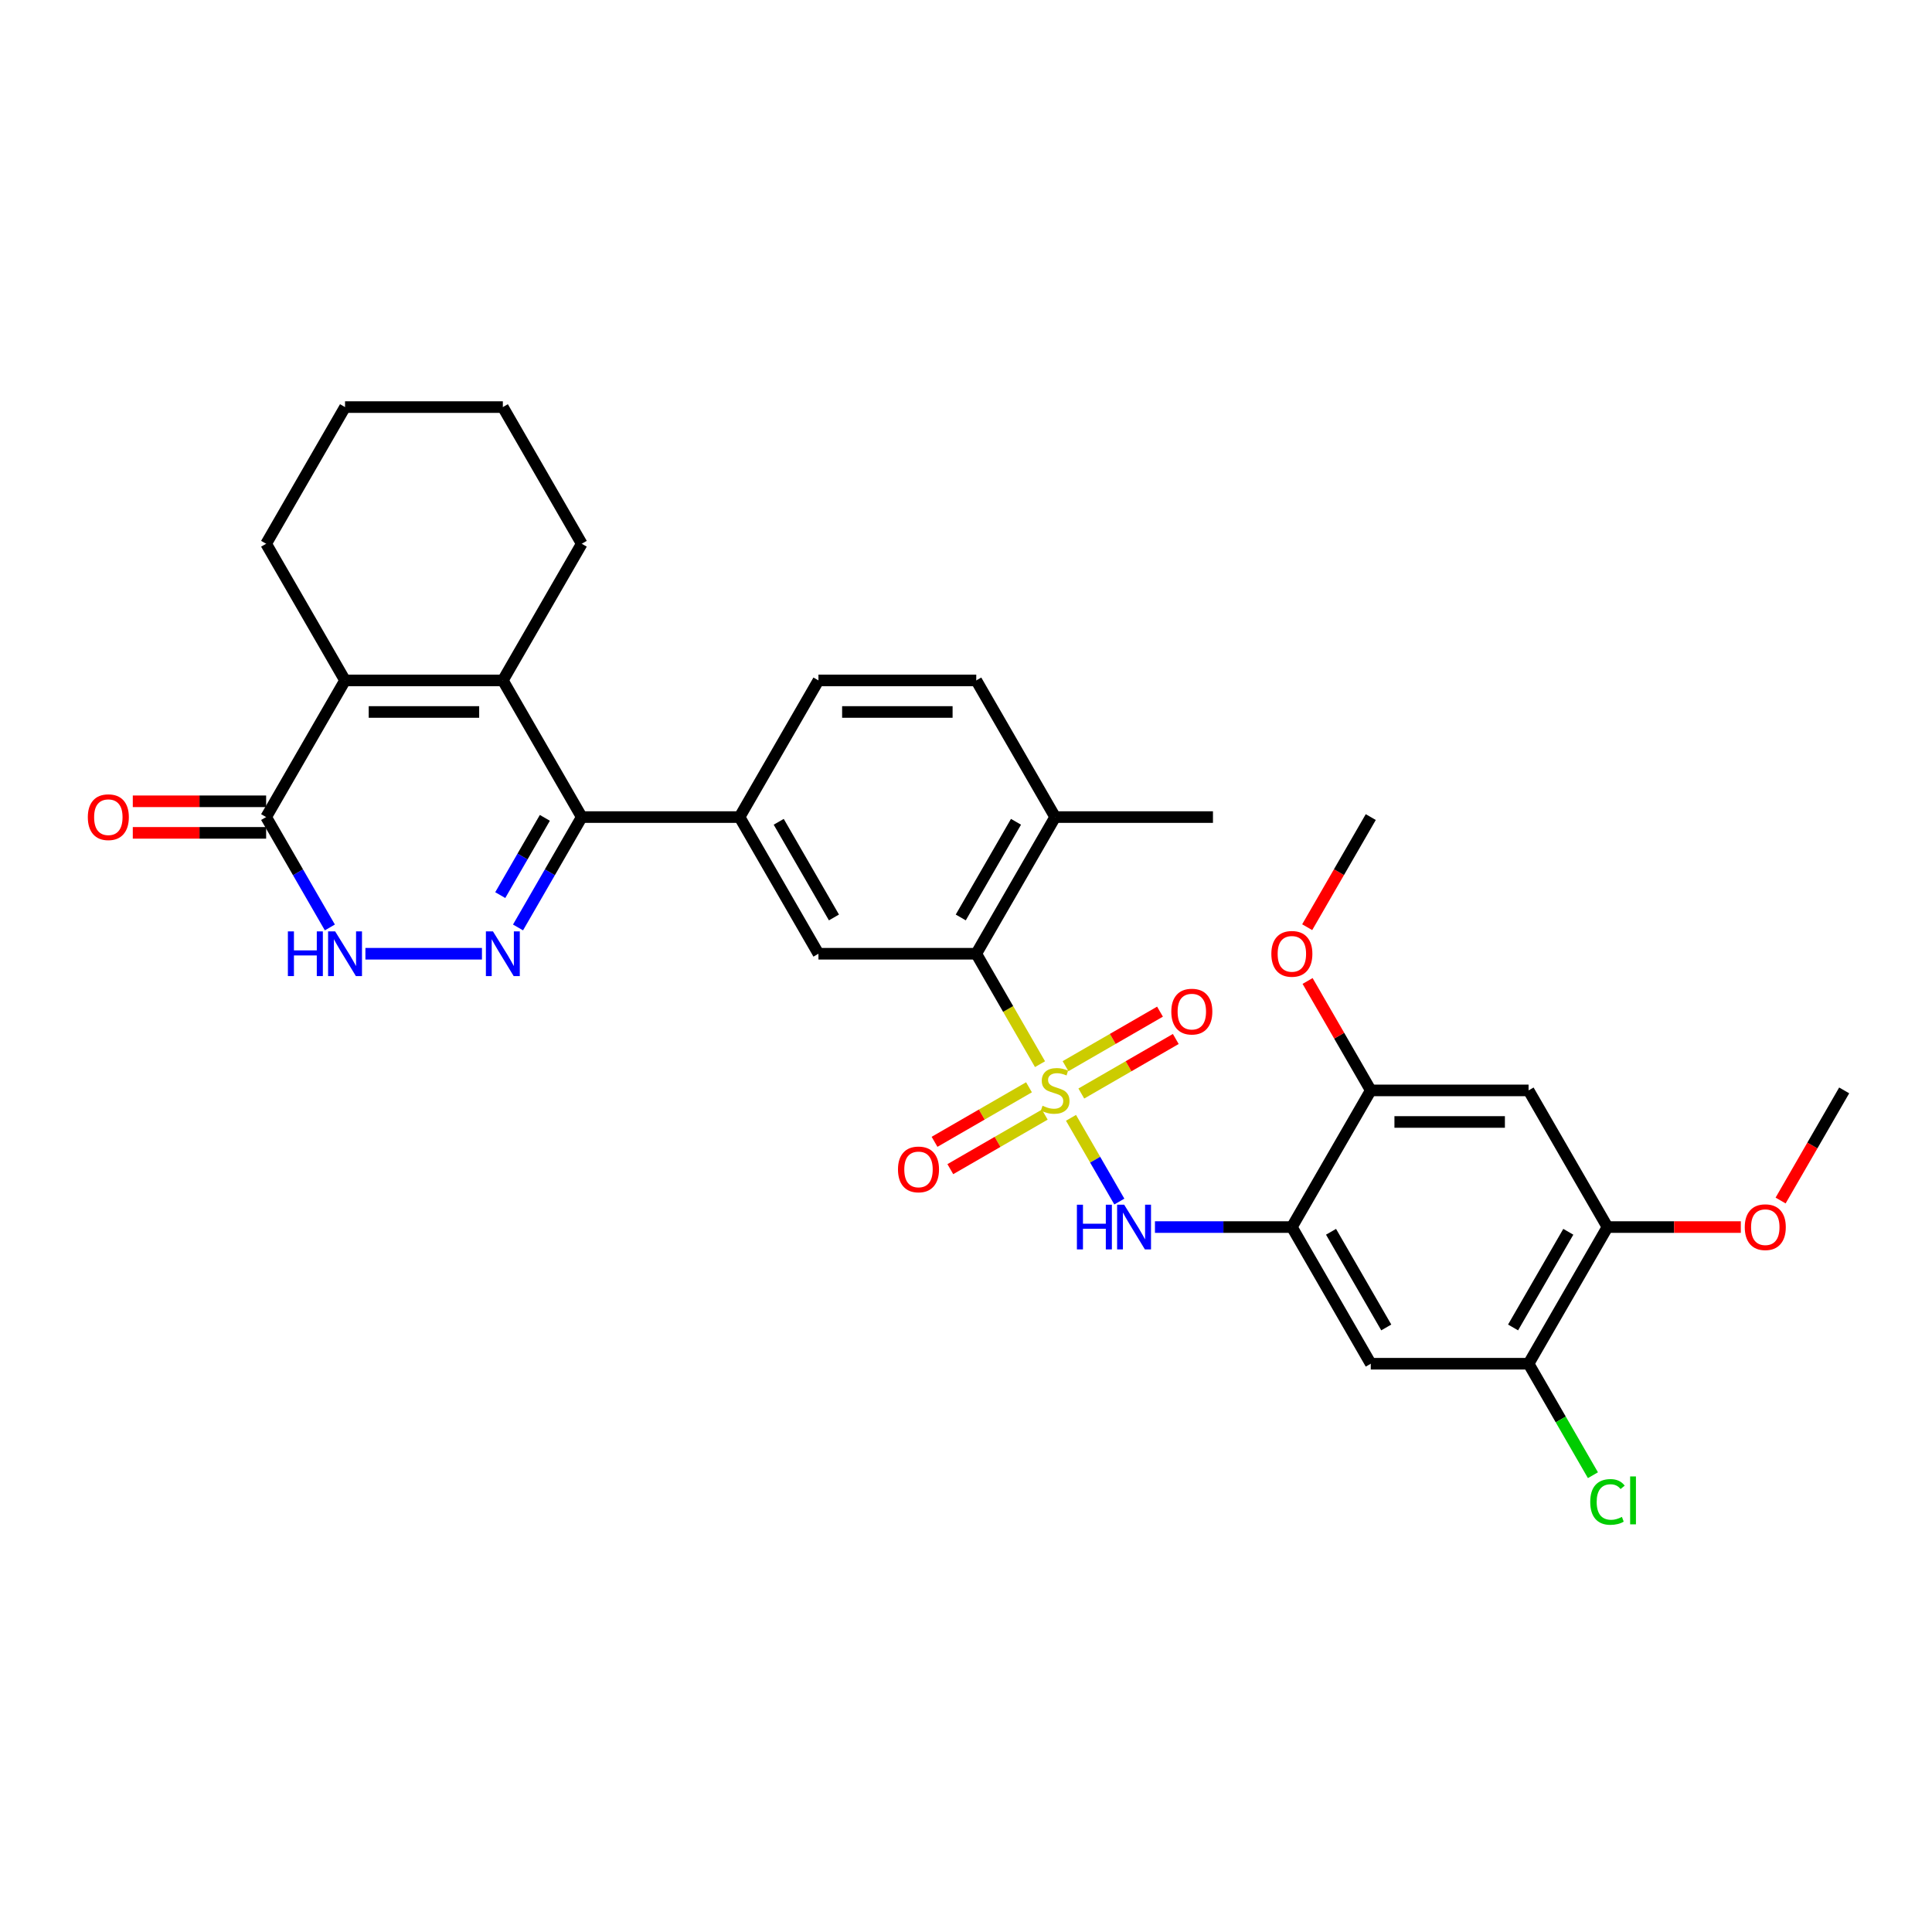 <?xml version='1.0' encoding='iso-8859-1'?>
<svg version='1.1' baseProfile='full'
              xmlns='http://www.w3.org/2000/svg'
                      xmlns:rdkit='http://www.rdkit.org/xml'
                      xmlns:xlink='http://www.w3.org/1999/xlink'
                  xml:space='preserve'
width='1000px' height='1000px' viewBox='0 0 1000 1000'>
<!-- END OF HEADER -->
<rect style='opacity:1.0;fill:#FFFFFF;stroke:none' width='1000' height='1000' x='0' y='0'> </rect>
<path class='bond-4' d='M 554.345,578.586 L 566.857,600.257' style='fill:none;fill-rule:evenodd;stroke:#CCCC00;stroke-width:6px;stroke-linecap:butt;stroke-linejoin:miter;stroke-opacity:1' />
<path class='bond-4' d='M 566.857,600.257 L 579.369,621.928' style='fill:none;fill-rule:evenodd;stroke:#0000FF;stroke-width:6px;stroke-linecap:butt;stroke-linejoin:miter;stroke-opacity:1' />
<path class='bond-5' d='M 538.311,550.815 L 521.81,522.234' style='fill:none;fill-rule:evenodd;stroke:#CCCC00;stroke-width:6px;stroke-linecap:butt;stroke-linejoin:miter;stroke-opacity:1' />
<path class='bond-5' d='M 521.81,522.234 L 505.309,493.654' style='fill:none;fill-rule:evenodd;stroke:#000000;stroke-width:6px;stroke-linecap:butt;stroke-linejoin:miter;stroke-opacity:1' />
<path class='bond-16' d='M 532.606,562.777 L 508.161,576.891' style='fill:none;fill-rule:evenodd;stroke:#CCCC00;stroke-width:6px;stroke-linecap:butt;stroke-linejoin:miter;stroke-opacity:1' />
<path class='bond-16' d='M 508.161,576.891 L 483.716,591.004' style='fill:none;fill-rule:evenodd;stroke:#FF0000;stroke-width:6px;stroke-linecap:butt;stroke-linejoin:miter;stroke-opacity:1' />
<path class='bond-16' d='M 540.774,576.924 L 516.329,591.038' style='fill:none;fill-rule:evenodd;stroke:#CCCC00;stroke-width:6px;stroke-linecap:butt;stroke-linejoin:miter;stroke-opacity:1' />
<path class='bond-16' d='M 516.329,591.038 L 491.884,605.151' style='fill:none;fill-rule:evenodd;stroke:#FF0000;stroke-width:6px;stroke-linecap:butt;stroke-linejoin:miter;stroke-opacity:1' />
<path class='bond-17' d='M 559.691,566.003 L 584.137,551.889' style='fill:none;fill-rule:evenodd;stroke:#CCCC00;stroke-width:6px;stroke-linecap:butt;stroke-linejoin:miter;stroke-opacity:1' />
<path class='bond-17' d='M 584.137,551.889 L 608.582,537.776' style='fill:none;fill-rule:evenodd;stroke:#FF0000;stroke-width:6px;stroke-linecap:butt;stroke-linejoin:miter;stroke-opacity:1' />
<path class='bond-17' d='M 551.523,551.855 L 575.969,537.742' style='fill:none;fill-rule:evenodd;stroke:#CCCC00;stroke-width:6px;stroke-linecap:butt;stroke-linejoin:miter;stroke-opacity:1' />
<path class='bond-17' d='M 575.969,537.742 L 600.414,523.628' style='fill:none;fill-rule:evenodd;stroke:#FF0000;stroke-width:6px;stroke-linecap:butt;stroke-linejoin:miter;stroke-opacity:1' />
<path class='bond-0' d='M 268.128,480.046 L 284.619,451.481' style='fill:none;fill-rule:evenodd;stroke:#0000FF;stroke-width:6px;stroke-linecap:butt;stroke-linejoin:miter;stroke-opacity:1' />
<path class='bond-0' d='M 284.619,451.481 L 301.111,422.917' style='fill:none;fill-rule:evenodd;stroke:#000000;stroke-width:6px;stroke-linecap:butt;stroke-linejoin:miter;stroke-opacity:1' />
<path class='bond-0' d='M 258.928,463.309 L 270.472,443.314' style='fill:none;fill-rule:evenodd;stroke:#0000FF;stroke-width:6px;stroke-linecap:butt;stroke-linejoin:miter;stroke-opacity:1' />
<path class='bond-0' d='M 270.472,443.314 L 282.016,423.319' style='fill:none;fill-rule:evenodd;stroke:#000000;stroke-width:6px;stroke-linecap:butt;stroke-linejoin:miter;stroke-opacity:1' />
<path class='bond-6' d='M 249.457,493.654 L 189.136,493.654' style='fill:none;fill-rule:evenodd;stroke:#0000FF;stroke-width:6px;stroke-linecap:butt;stroke-linejoin:miter;stroke-opacity:1' />
<path class='bond-1' d='M 301.111,422.917 L 382.79,422.917' style='fill:none;fill-rule:evenodd;stroke:#000000;stroke-width:6px;stroke-linecap:butt;stroke-linejoin:miter;stroke-opacity:1' />
<path class='bond-2' d='M 301.111,422.917 L 260.271,352.181' style='fill:none;fill-rule:evenodd;stroke:#000000;stroke-width:6px;stroke-linecap:butt;stroke-linejoin:miter;stroke-opacity:1' />
<path class='bond-3' d='M 260.271,352.181 L 178.592,352.181' style='fill:none;fill-rule:evenodd;stroke:#000000;stroke-width:6px;stroke-linecap:butt;stroke-linejoin:miter;stroke-opacity:1' />
<path class='bond-3' d='M 248.019,368.517 L 190.844,368.517' style='fill:none;fill-rule:evenodd;stroke:#000000;stroke-width:6px;stroke-linecap:butt;stroke-linejoin:miter;stroke-opacity:1' />
<path class='bond-23' d='M 260.271,352.181 L 301.111,281.444' style='fill:none;fill-rule:evenodd;stroke:#000000;stroke-width:6px;stroke-linecap:butt;stroke-linejoin:miter;stroke-opacity:1' />
<path class='bond-8' d='M 178.592,352.181 L 137.752,422.917' style='fill:none;fill-rule:evenodd;stroke:#000000;stroke-width:6px;stroke-linecap:butt;stroke-linejoin:miter;stroke-opacity:1' />
<path class='bond-26' d='M 178.592,352.181 L 137.752,281.444' style='fill:none;fill-rule:evenodd;stroke:#000000;stroke-width:6px;stroke-linecap:butt;stroke-linejoin:miter;stroke-opacity:1' />
<path class='bond-7' d='M 597.803,635.126 L 633.235,635.126' style='fill:none;fill-rule:evenodd;stroke:#0000FF;stroke-width:6px;stroke-linecap:butt;stroke-linejoin:miter;stroke-opacity:1' />
<path class='bond-7' d='M 633.235,635.126 L 668.668,635.126' style='fill:none;fill-rule:evenodd;stroke:#000000;stroke-width:6px;stroke-linecap:butt;stroke-linejoin:miter;stroke-opacity:1' />
<path class='bond-10' d='M 505.309,493.654 L 423.63,493.654' style='fill:none;fill-rule:evenodd;stroke:#000000;stroke-width:6px;stroke-linecap:butt;stroke-linejoin:miter;stroke-opacity:1' />
<path class='bond-18' d='M 505.309,493.654 L 546.149,422.917' style='fill:none;fill-rule:evenodd;stroke:#000000;stroke-width:6px;stroke-linecap:butt;stroke-linejoin:miter;stroke-opacity:1' />
<path class='bond-18' d='M 497.288,474.875 L 525.876,425.36' style='fill:none;fill-rule:evenodd;stroke:#000000;stroke-width:6px;stroke-linecap:butt;stroke-linejoin:miter;stroke-opacity:1' />
<path class='bond-34' d='M 170.735,480.046 L 154.244,451.481' style='fill:none;fill-rule:evenodd;stroke:#0000FF;stroke-width:6px;stroke-linecap:butt;stroke-linejoin:miter;stroke-opacity:1' />
<path class='bond-34' d='M 154.244,451.481 L 137.752,422.917' style='fill:none;fill-rule:evenodd;stroke:#000000;stroke-width:6px;stroke-linecap:butt;stroke-linejoin:miter;stroke-opacity:1' />
<path class='bond-11' d='M 668.668,635.126 L 709.507,705.863' style='fill:none;fill-rule:evenodd;stroke:#000000;stroke-width:6px;stroke-linecap:butt;stroke-linejoin:miter;stroke-opacity:1' />
<path class='bond-11' d='M 688.941,637.569 L 717.529,687.084' style='fill:none;fill-rule:evenodd;stroke:#000000;stroke-width:6px;stroke-linecap:butt;stroke-linejoin:miter;stroke-opacity:1' />
<path class='bond-13' d='M 668.668,635.126 L 709.507,564.39' style='fill:none;fill-rule:evenodd;stroke:#000000;stroke-width:6px;stroke-linecap:butt;stroke-linejoin:miter;stroke-opacity:1' />
<path class='bond-19' d='M 137.752,414.749 L 103.243,414.749' style='fill:none;fill-rule:evenodd;stroke:#000000;stroke-width:6px;stroke-linecap:butt;stroke-linejoin:miter;stroke-opacity:1' />
<path class='bond-19' d='M 103.243,414.749 L 68.733,414.749' style='fill:none;fill-rule:evenodd;stroke:#FF0000;stroke-width:6px;stroke-linecap:butt;stroke-linejoin:miter;stroke-opacity:1' />
<path class='bond-19' d='M 137.752,431.085 L 103.243,431.085' style='fill:none;fill-rule:evenodd;stroke:#000000;stroke-width:6px;stroke-linecap:butt;stroke-linejoin:miter;stroke-opacity:1' />
<path class='bond-19' d='M 103.243,431.085 L 68.733,431.085' style='fill:none;fill-rule:evenodd;stroke:#FF0000;stroke-width:6px;stroke-linecap:butt;stroke-linejoin:miter;stroke-opacity:1' />
<path class='bond-9' d='M 382.79,422.917 L 423.63,493.654' style='fill:none;fill-rule:evenodd;stroke:#000000;stroke-width:6px;stroke-linecap:butt;stroke-linejoin:miter;stroke-opacity:1' />
<path class='bond-9' d='M 403.063,425.36 L 431.651,474.875' style='fill:none;fill-rule:evenodd;stroke:#000000;stroke-width:6px;stroke-linecap:butt;stroke-linejoin:miter;stroke-opacity:1' />
<path class='bond-32' d='M 382.79,422.917 L 423.63,352.181' style='fill:none;fill-rule:evenodd;stroke:#000000;stroke-width:6px;stroke-linecap:butt;stroke-linejoin:miter;stroke-opacity:1' />
<path class='bond-14' d='M 709.507,705.863 L 791.187,705.863' style='fill:none;fill-rule:evenodd;stroke:#000000;stroke-width:6px;stroke-linecap:butt;stroke-linejoin:miter;stroke-opacity:1' />
<path class='bond-12' d='M 791.187,564.39 L 709.507,564.39' style='fill:none;fill-rule:evenodd;stroke:#000000;stroke-width:6px;stroke-linecap:butt;stroke-linejoin:miter;stroke-opacity:1' />
<path class='bond-12' d='M 778.935,580.726 L 721.759,580.726' style='fill:none;fill-rule:evenodd;stroke:#000000;stroke-width:6px;stroke-linecap:butt;stroke-linejoin:miter;stroke-opacity:1' />
<path class='bond-15' d='M 791.187,564.39 L 832.026,635.126' style='fill:none;fill-rule:evenodd;stroke:#000000;stroke-width:6px;stroke-linecap:butt;stroke-linejoin:miter;stroke-opacity:1' />
<path class='bond-24' d='M 709.507,564.39 L 693.157,536.071' style='fill:none;fill-rule:evenodd;stroke:#000000;stroke-width:6px;stroke-linecap:butt;stroke-linejoin:miter;stroke-opacity:1' />
<path class='bond-24' d='M 693.157,536.071 L 676.807,507.751' style='fill:none;fill-rule:evenodd;stroke:#FF0000;stroke-width:6px;stroke-linecap:butt;stroke-linejoin:miter;stroke-opacity:1' />
<path class='bond-22' d='M 791.187,705.863 L 807.843,734.713' style='fill:none;fill-rule:evenodd;stroke:#000000;stroke-width:6px;stroke-linecap:butt;stroke-linejoin:miter;stroke-opacity:1' />
<path class='bond-22' d='M 807.843,734.713 L 824.5,763.563' style='fill:none;fill-rule:evenodd;stroke:#00CC00;stroke-width:6px;stroke-linecap:butt;stroke-linejoin:miter;stroke-opacity:1' />
<path class='bond-33' d='M 791.187,705.863 L 832.026,635.126' style='fill:none;fill-rule:evenodd;stroke:#000000;stroke-width:6px;stroke-linecap:butt;stroke-linejoin:miter;stroke-opacity:1' />
<path class='bond-33' d='M 783.165,687.084 L 811.753,637.569' style='fill:none;fill-rule:evenodd;stroke:#000000;stroke-width:6px;stroke-linecap:butt;stroke-linejoin:miter;stroke-opacity:1' />
<path class='bond-25' d='M 832.026,635.126 L 866.536,635.126' style='fill:none;fill-rule:evenodd;stroke:#000000;stroke-width:6px;stroke-linecap:butt;stroke-linejoin:miter;stroke-opacity:1' />
<path class='bond-25' d='M 866.536,635.126 L 901.045,635.126' style='fill:none;fill-rule:evenodd;stroke:#FF0000;stroke-width:6px;stroke-linecap:butt;stroke-linejoin:miter;stroke-opacity:1' />
<path class='bond-21' d='M 546.149,422.917 L 505.309,352.181' style='fill:none;fill-rule:evenodd;stroke:#000000;stroke-width:6px;stroke-linecap:butt;stroke-linejoin:miter;stroke-opacity:1' />
<path class='bond-27' d='M 546.149,422.917 L 627.828,422.917' style='fill:none;fill-rule:evenodd;stroke:#000000;stroke-width:6px;stroke-linecap:butt;stroke-linejoin:miter;stroke-opacity:1' />
<path class='bond-20' d='M 423.63,352.181 L 505.309,352.181' style='fill:none;fill-rule:evenodd;stroke:#000000;stroke-width:6px;stroke-linecap:butt;stroke-linejoin:miter;stroke-opacity:1' />
<path class='bond-20' d='M 435.882,368.517 L 493.057,368.517' style='fill:none;fill-rule:evenodd;stroke:#000000;stroke-width:6px;stroke-linecap:butt;stroke-linejoin:miter;stroke-opacity:1' />
<path class='bond-30' d='M 301.111,281.444 L 260.271,210.708' style='fill:none;fill-rule:evenodd;stroke:#000000;stroke-width:6px;stroke-linecap:butt;stroke-linejoin:miter;stroke-opacity:1' />
<path class='bond-28' d='M 676.6,479.915 L 693.054,451.416' style='fill:none;fill-rule:evenodd;stroke:#FF0000;stroke-width:6px;stroke-linecap:butt;stroke-linejoin:miter;stroke-opacity:1' />
<path class='bond-28' d='M 693.054,451.416 L 709.507,422.917' style='fill:none;fill-rule:evenodd;stroke:#000000;stroke-width:6px;stroke-linecap:butt;stroke-linejoin:miter;stroke-opacity:1' />
<path class='bond-29' d='M 921.638,621.388 L 938.092,592.889' style='fill:none;fill-rule:evenodd;stroke:#FF0000;stroke-width:6px;stroke-linecap:butt;stroke-linejoin:miter;stroke-opacity:1' />
<path class='bond-29' d='M 938.092,592.889 L 954.545,564.39' style='fill:none;fill-rule:evenodd;stroke:#000000;stroke-width:6px;stroke-linecap:butt;stroke-linejoin:miter;stroke-opacity:1' />
<path class='bond-35' d='M 137.752,281.444 L 178.592,210.708' style='fill:none;fill-rule:evenodd;stroke:#000000;stroke-width:6px;stroke-linecap:butt;stroke-linejoin:miter;stroke-opacity:1' />
<path class='bond-31' d='M 260.271,210.708 L 178.592,210.708' style='fill:none;fill-rule:evenodd;stroke:#000000;stroke-width:6px;stroke-linecap:butt;stroke-linejoin:miter;stroke-opacity:1' />
<path  class='atom-0' d='M 539.614 572.329
Q 539.876 572.427, 540.954 572.885
Q 542.032 573.342, 543.208 573.636
Q 544.417 573.897, 545.593 573.897
Q 547.782 573.897, 549.057 572.852
Q 550.331 571.774, 550.331 569.911
Q 550.331 568.637, 549.677 567.853
Q 549.057 567.069, 548.076 566.644
Q 547.096 566.22, 545.463 565.729
Q 543.404 565.109, 542.163 564.521
Q 540.954 563.932, 540.072 562.691
Q 539.222 561.449, 539.222 559.358
Q 539.222 556.451, 541.183 554.654
Q 543.176 552.857, 547.096 552.857
Q 549.775 552.857, 552.814 554.131
L 552.062 556.647
Q 549.285 555.503, 547.194 555.503
Q 544.94 555.503, 543.698 556.451
Q 542.457 557.365, 542.49 558.966
Q 542.49 560.208, 543.11 560.959
Q 543.764 561.711, 544.679 562.136
Q 545.626 562.56, 547.194 563.05
Q 549.285 563.704, 550.527 564.357
Q 551.768 565.011, 552.65 566.35
Q 553.565 567.657, 553.565 569.911
Q 553.565 573.113, 551.409 574.845
Q 549.285 576.544, 545.724 576.544
Q 543.666 576.544, 542.098 576.086
Q 540.562 575.662, 538.732 574.91
L 539.614 572.329
' fill='#CCCC00'/>
<path  class='atom-1' d='M 255.158 482.088
L 262.738 494.34
Q 263.489 495.548, 264.698 497.737
Q 265.907 499.926, 265.972 500.057
L 265.972 482.088
L 269.044 482.088
L 269.044 505.219
L 265.874 505.219
L 257.739 491.824
Q 256.792 490.256, 255.779 488.459
Q 254.799 486.662, 254.505 486.106
L 254.505 505.219
L 251.499 505.219
L 251.499 482.088
L 255.158 482.088
' fill='#0000FF'/>
<path  class='atom-5' d='M 557.404 623.56
L 560.541 623.56
L 560.541 633.395
L 572.368 633.395
L 572.368 623.56
L 575.504 623.56
L 575.504 646.692
L 572.368 646.692
L 572.368 636.008
L 560.541 636.008
L 560.541 646.692
L 557.404 646.692
L 557.404 623.56
' fill='#0000FF'/>
<path  class='atom-5' d='M 581.875 623.56
L 589.455 635.812
Q 590.207 637.021, 591.416 639.21
Q 592.624 641.399, 592.69 641.53
L 592.69 623.56
L 595.761 623.56
L 595.761 646.692
L 592.592 646.692
L 584.456 633.297
Q 583.509 631.728, 582.496 629.931
Q 581.516 628.135, 581.222 627.579
L 581.222 646.692
L 578.216 646.692
L 578.216 623.56
L 581.875 623.56
' fill='#0000FF'/>
<path  class='atom-7' d='M 149.008 482.088
L 152.144 482.088
L 152.144 491.922
L 163.971 491.922
L 163.971 482.088
L 167.108 482.088
L 167.108 505.219
L 163.971 505.219
L 163.971 494.536
L 152.144 494.536
L 152.144 505.219
L 149.008 505.219
L 149.008 482.088
' fill='#0000FF'/>
<path  class='atom-7' d='M 173.479 482.088
L 181.059 494.34
Q 181.81 495.548, 183.019 497.737
Q 184.228 499.926, 184.293 500.057
L 184.293 482.088
L 187.364 482.088
L 187.364 505.219
L 184.195 505.219
L 176.06 491.824
Q 175.112 490.256, 174.099 488.459
Q 173.119 486.662, 172.825 486.106
L 172.825 505.219
L 169.819 505.219
L 169.819 482.088
L 173.479 482.088
' fill='#0000FF'/>
<path  class='atom-17' d='M 464.794 605.295
Q 464.794 599.741, 467.539 596.637
Q 470.283 593.533, 475.412 593.533
Q 480.542 593.533, 483.286 596.637
Q 486.031 599.741, 486.031 605.295
Q 486.031 610.914, 483.254 614.116
Q 480.477 617.285, 475.412 617.285
Q 470.316 617.285, 467.539 614.116
Q 464.794 610.947, 464.794 605.295
M 475.412 614.672
Q 478.941 614.672, 480.836 612.319
Q 482.764 609.934, 482.764 605.295
Q 482.764 600.754, 480.836 598.467
Q 478.941 596.147, 475.412 596.147
Q 471.884 596.147, 469.956 598.434
Q 468.061 600.721, 468.061 605.295
Q 468.061 609.967, 469.956 612.319
Q 471.884 614.672, 475.412 614.672
' fill='#FF0000'/>
<path  class='atom-18' d='M 606.267 523.616
Q 606.267 518.061, 609.011 514.958
Q 611.756 511.854, 616.885 511.854
Q 622.015 511.854, 624.759 514.958
Q 627.504 518.061, 627.504 523.616
Q 627.504 529.235, 624.726 532.437
Q 621.949 535.606, 616.885 535.606
Q 611.788 535.606, 609.011 532.437
Q 606.267 529.268, 606.267 523.616
M 616.885 532.992
Q 620.414 532.992, 622.309 530.64
Q 624.236 528.255, 624.236 523.616
Q 624.236 519.074, 622.309 516.787
Q 620.414 514.467, 616.885 514.467
Q 613.357 514.467, 611.429 516.755
Q 609.534 519.042, 609.534 523.616
Q 609.534 528.288, 611.429 530.64
Q 613.357 532.992, 616.885 532.992
' fill='#FF0000'/>
<path  class='atom-20' d='M 45.455 422.982
Q 45.455 417.428, 48.199 414.324
Q 50.943 411.221, 56.073 411.221
Q 61.202 411.221, 63.947 414.324
Q 66.691 417.428, 66.691 422.982
Q 66.691 428.602, 63.914 431.804
Q 61.137 434.973, 56.073 434.973
Q 50.976 434.973, 48.199 431.804
Q 45.455 428.635, 45.455 422.982
M 56.073 432.359
Q 59.601 432.359, 61.496 430.007
Q 63.424 427.622, 63.424 422.982
Q 63.424 418.441, 61.496 416.154
Q 59.601 413.834, 56.073 413.834
Q 52.544 413.834, 50.617 416.121
Q 48.722 418.408, 48.722 422.982
Q 48.722 427.655, 50.617 430.007
Q 52.544 432.359, 56.073 432.359
' fill='#FF0000'/>
<path  class='atom-23' d='M 823.107 777.399
Q 823.107 771.649, 825.786 768.643
Q 828.498 765.605, 833.627 765.605
Q 838.397 765.605, 840.946 768.97
L 838.79 770.734
Q 836.927 768.284, 833.627 768.284
Q 830.132 768.284, 828.269 770.636
Q 826.44 772.956, 826.44 777.399
Q 826.44 781.974, 828.335 784.326
Q 830.262 786.678, 833.987 786.678
Q 836.535 786.678, 839.508 785.143
L 840.423 787.593
Q 839.214 788.377, 837.385 788.835
Q 835.555 789.292, 833.529 789.292
Q 828.498 789.292, 825.786 786.221
Q 823.107 783.15, 823.107 777.399
' fill='#00CC00'/>
<path  class='atom-23' d='M 843.756 764.2
L 846.761 764.2
L 846.761 788.998
L 843.756 788.998
L 843.756 764.2
' fill='#00CC00'/>
<path  class='atom-25' d='M 658.049 493.719
Q 658.049 488.165, 660.794 485.061
Q 663.538 481.957, 668.668 481.957
Q 673.797 481.957, 676.542 485.061
Q 679.286 488.165, 679.286 493.719
Q 679.286 499.338, 676.509 502.54
Q 673.732 505.709, 668.668 505.709
Q 663.571 505.709, 660.794 502.54
Q 658.049 499.371, 658.049 493.719
M 668.668 503.096
Q 672.196 503.096, 674.091 500.743
Q 676.019 498.358, 676.019 493.719
Q 676.019 489.177, 674.091 486.89
Q 672.196 484.571, 668.668 484.571
Q 665.139 484.571, 663.212 486.858
Q 661.317 489.145, 661.317 493.719
Q 661.317 498.391, 663.212 500.743
Q 665.139 503.096, 668.668 503.096
' fill='#FF0000'/>
<path  class='atom-26' d='M 903.087 635.192
Q 903.087 629.637, 905.832 626.534
Q 908.576 623.43, 913.706 623.43
Q 918.835 623.43, 921.58 626.534
Q 924.324 629.637, 924.324 635.192
Q 924.324 640.811, 921.547 644.013
Q 918.77 647.182, 913.706 647.182
Q 908.609 647.182, 905.832 644.013
Q 903.087 640.844, 903.087 635.192
M 913.706 644.568
Q 917.234 644.568, 919.129 642.216
Q 921.057 639.831, 921.057 635.192
Q 921.057 630.65, 919.129 628.363
Q 917.234 626.044, 913.706 626.044
Q 910.177 626.044, 908.25 628.331
Q 906.355 630.618, 906.355 635.192
Q 906.355 639.864, 908.25 642.216
Q 910.177 644.568, 913.706 644.568
' fill='#FF0000'/>
</svg>
